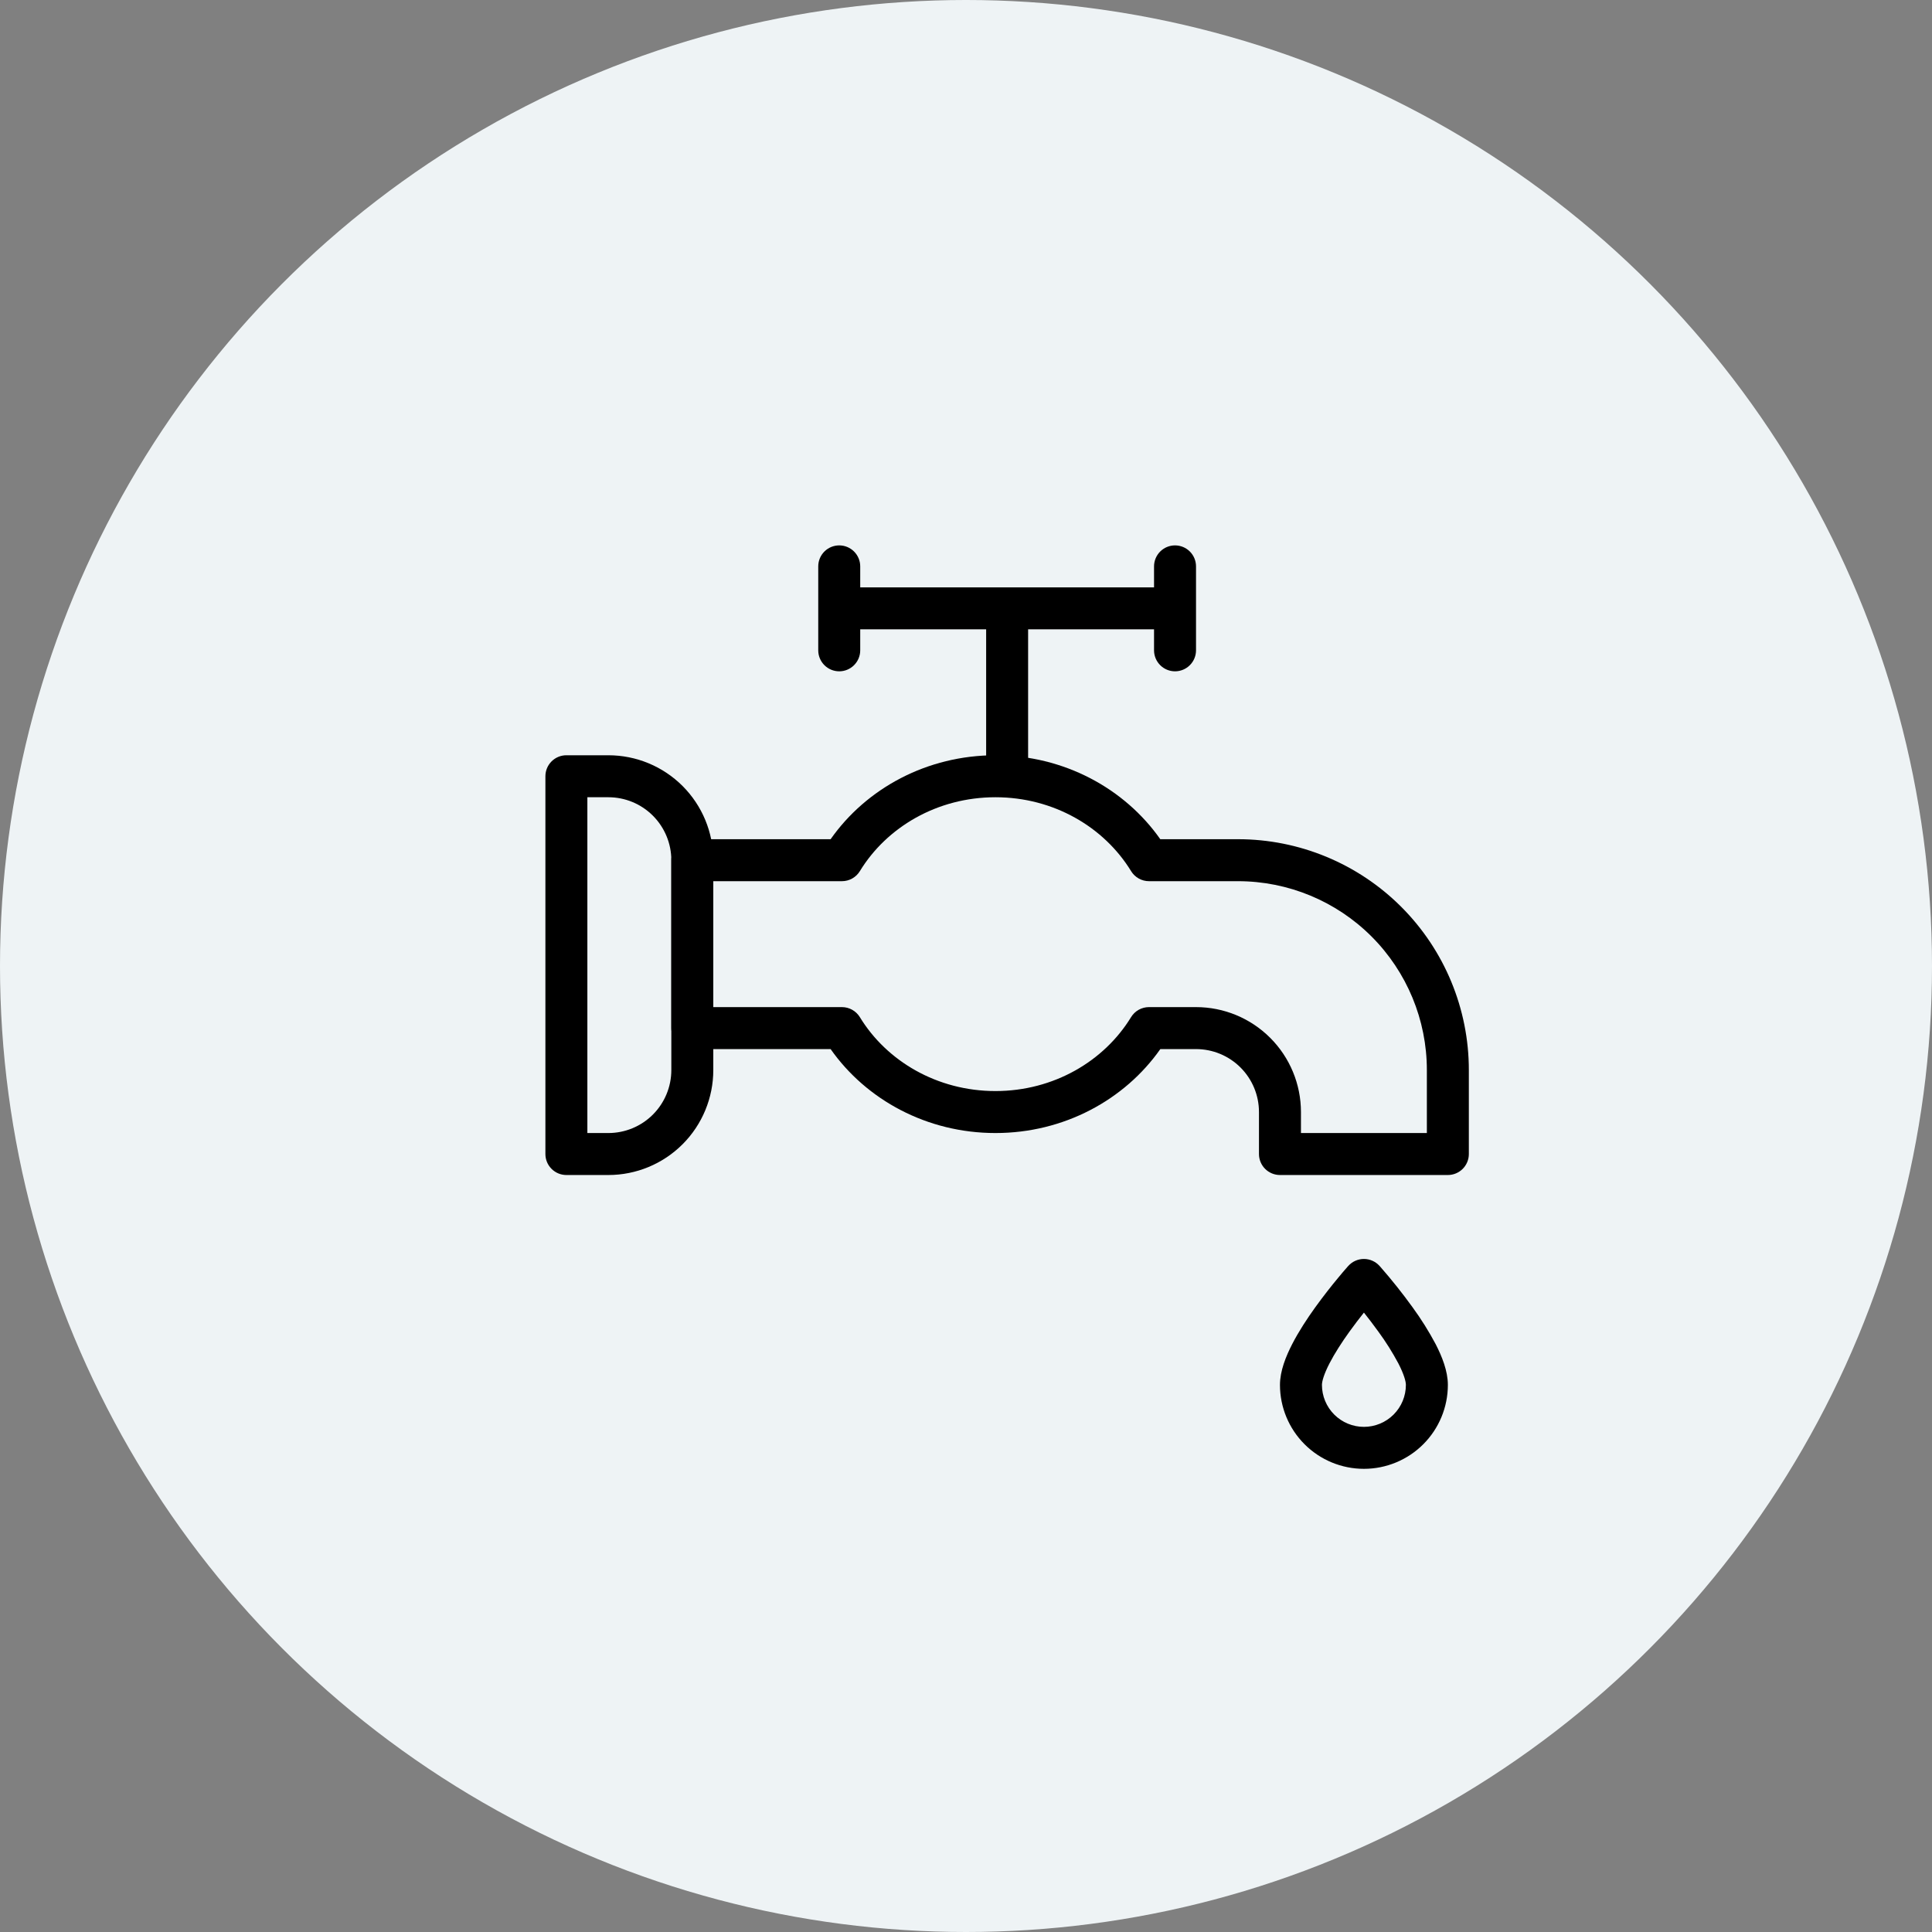 <svg width="140" height="140" viewBox="0 0 140 140" fill="none" xmlns="http://www.w3.org/2000/svg">
<rect x="0" y="0" width="140" height="140" fill="#808080" stroke="none"/>
<circle cx="70" cy="70" r="70" fill="#EEF3F5"/>
<path fill-rule="evenodd" clip-rule="evenodd" d="M39.522 56.25C39.522 55.846 39.682 55.46 39.967 55.174C40.252 54.889 40.639 54.729 41.042 54.729H44.084C46.101 54.729 48.035 55.53 49.461 56.956C50.887 58.382 51.688 60.316 51.688 62.333V77.541C51.688 79.558 50.887 81.492 49.461 82.918C48.035 84.344 46.101 85.146 44.084 85.146H41.042C40.639 85.146 40.252 84.985 39.967 84.7C39.682 84.415 39.522 84.028 39.522 83.625V56.25ZM42.563 57.771V82.104H44.084C45.294 82.104 46.455 81.623 47.31 80.768C48.166 79.912 48.647 78.752 48.647 77.541V62.333C48.647 61.123 48.166 59.963 47.31 59.107C46.455 58.251 45.294 57.771 44.084 57.771H42.563Z" fill="black"/>
<path fill-rule="evenodd" clip-rule="evenodd" d="M72.134 57.771C67.906 57.771 64.25 59.946 62.31 63.124C62.174 63.347 61.983 63.531 61.756 63.659C61.528 63.787 61.272 63.854 61.011 63.854H51.688V72.979H61.011C61.272 72.979 61.528 73.046 61.756 73.174C61.983 73.302 62.174 73.486 62.31 73.709C64.25 76.888 67.906 79.062 72.134 79.062C76.362 79.062 80.018 76.888 81.959 73.709C82.095 73.486 82.286 73.301 82.514 73.173C82.742 73.046 82.999 72.978 83.261 72.979H86.667C88.684 72.979 90.618 73.78 92.044 75.206C93.47 76.632 94.272 78.566 94.272 80.583V82.104H103.396V77.541C103.396 73.911 101.954 70.43 99.388 67.863C96.821 65.296 93.339 63.854 89.709 63.854H83.261C83 63.854 82.743 63.787 82.516 63.659C82.288 63.531 82.097 63.347 81.962 63.124C80.018 59.946 76.362 57.771 72.134 57.771ZM60.19 60.812C62.775 57.129 67.176 54.729 72.134 54.729C77.092 54.729 81.493 57.129 84.079 60.812H89.709C94.146 60.812 98.401 62.575 101.538 65.712C104.676 68.85 106.438 73.105 106.438 77.541V83.625C106.438 84.028 106.278 84.415 105.993 84.7C105.708 84.985 105.321 85.146 104.917 85.146H92.751C92.347 85.146 91.96 84.985 91.675 84.7C91.39 84.415 91.23 84.028 91.23 83.625V80.583C91.23 79.373 90.749 78.213 89.894 77.357C89.038 76.501 87.877 76.021 86.667 76.021H84.082C81.493 79.704 77.095 82.104 72.134 82.104C67.176 82.104 62.778 79.704 60.19 76.021H50.167C49.764 76.021 49.377 75.86 49.092 75.575C48.807 75.29 48.647 74.903 48.647 74.5V62.333C48.647 61.93 48.807 61.543 49.092 61.258C49.377 60.973 49.764 60.812 50.167 60.812H60.19Z" fill="black"/>
<path fill-rule="evenodd" clip-rule="evenodd" d="M60.814 39.521C61.217 39.521 61.604 39.681 61.889 39.966C62.174 40.251 62.335 40.638 62.335 41.042V42.562H83.626V41.042C83.626 40.638 83.787 40.251 84.072 39.966C84.357 39.681 84.744 39.521 85.147 39.521C85.55 39.521 85.937 39.681 86.222 39.966C86.508 40.251 86.668 40.638 86.668 41.042V47.125C86.668 47.528 86.508 47.915 86.222 48.2C85.937 48.486 85.55 48.646 85.147 48.646C84.744 48.646 84.357 48.486 84.072 48.2C83.787 47.915 83.626 47.528 83.626 47.125V45.604H74.501V56.25C74.501 56.653 74.341 57.04 74.056 57.325C73.771 57.611 73.384 57.771 72.981 57.771C72.577 57.771 72.19 57.611 71.905 57.325C71.62 57.04 71.46 56.653 71.46 56.25V45.604H62.335V47.125C62.335 47.528 62.174 47.915 61.889 48.2C61.604 48.486 61.217 48.646 60.814 48.646C60.41 48.646 60.024 48.486 59.738 48.2C59.453 47.915 59.293 47.528 59.293 47.125V41.042C59.293 40.638 59.453 40.251 59.738 39.966C60.024 39.681 60.41 39.521 60.814 39.521ZM99.966 91.734L98.835 92.75L97.703 91.734C97.846 91.575 98.02 91.448 98.215 91.361C98.41 91.274 98.621 91.229 98.835 91.229C99.048 91.229 99.259 91.274 99.454 91.361C99.649 91.448 99.823 91.575 99.966 91.734ZM98.835 95.116C98.512 95.524 98.147 95.992 97.788 96.494C97.241 97.255 96.718 98.061 96.337 98.8C95.933 99.585 95.793 100.105 95.793 100.354C95.793 101.161 96.113 101.934 96.684 102.505C97.254 103.075 98.028 103.396 98.835 103.396C99.641 103.396 100.415 103.075 100.985 102.505C101.556 101.934 101.876 101.161 101.876 100.354C101.876 100.105 101.736 99.585 101.332 98.8C100.904 97.998 100.419 97.227 99.881 96.494C99.519 95.992 99.157 95.521 98.835 95.116ZM98.835 92.75L97.703 91.734L97.697 91.74L97.685 91.752L97.642 91.801C97.407 92.067 97.177 92.338 96.952 92.613C96.508 93.145 95.918 93.891 95.319 94.718C94.725 95.542 94.108 96.482 93.633 97.407C93.183 98.283 92.751 99.344 92.751 100.354C92.751 101.967 93.392 103.515 94.533 104.656C95.674 105.797 97.221 106.437 98.835 106.437C100.448 106.437 101.995 105.797 103.136 104.656C104.277 103.515 104.918 101.967 104.918 100.354C104.918 99.344 104.486 98.283 104.036 97.407C103.539 96.471 102.976 95.573 102.351 94.718C101.623 93.71 100.847 92.736 100.027 91.801L99.984 91.752L99.972 91.74L99.966 91.734L98.835 92.75Z" fill="black"/>
</svg>
